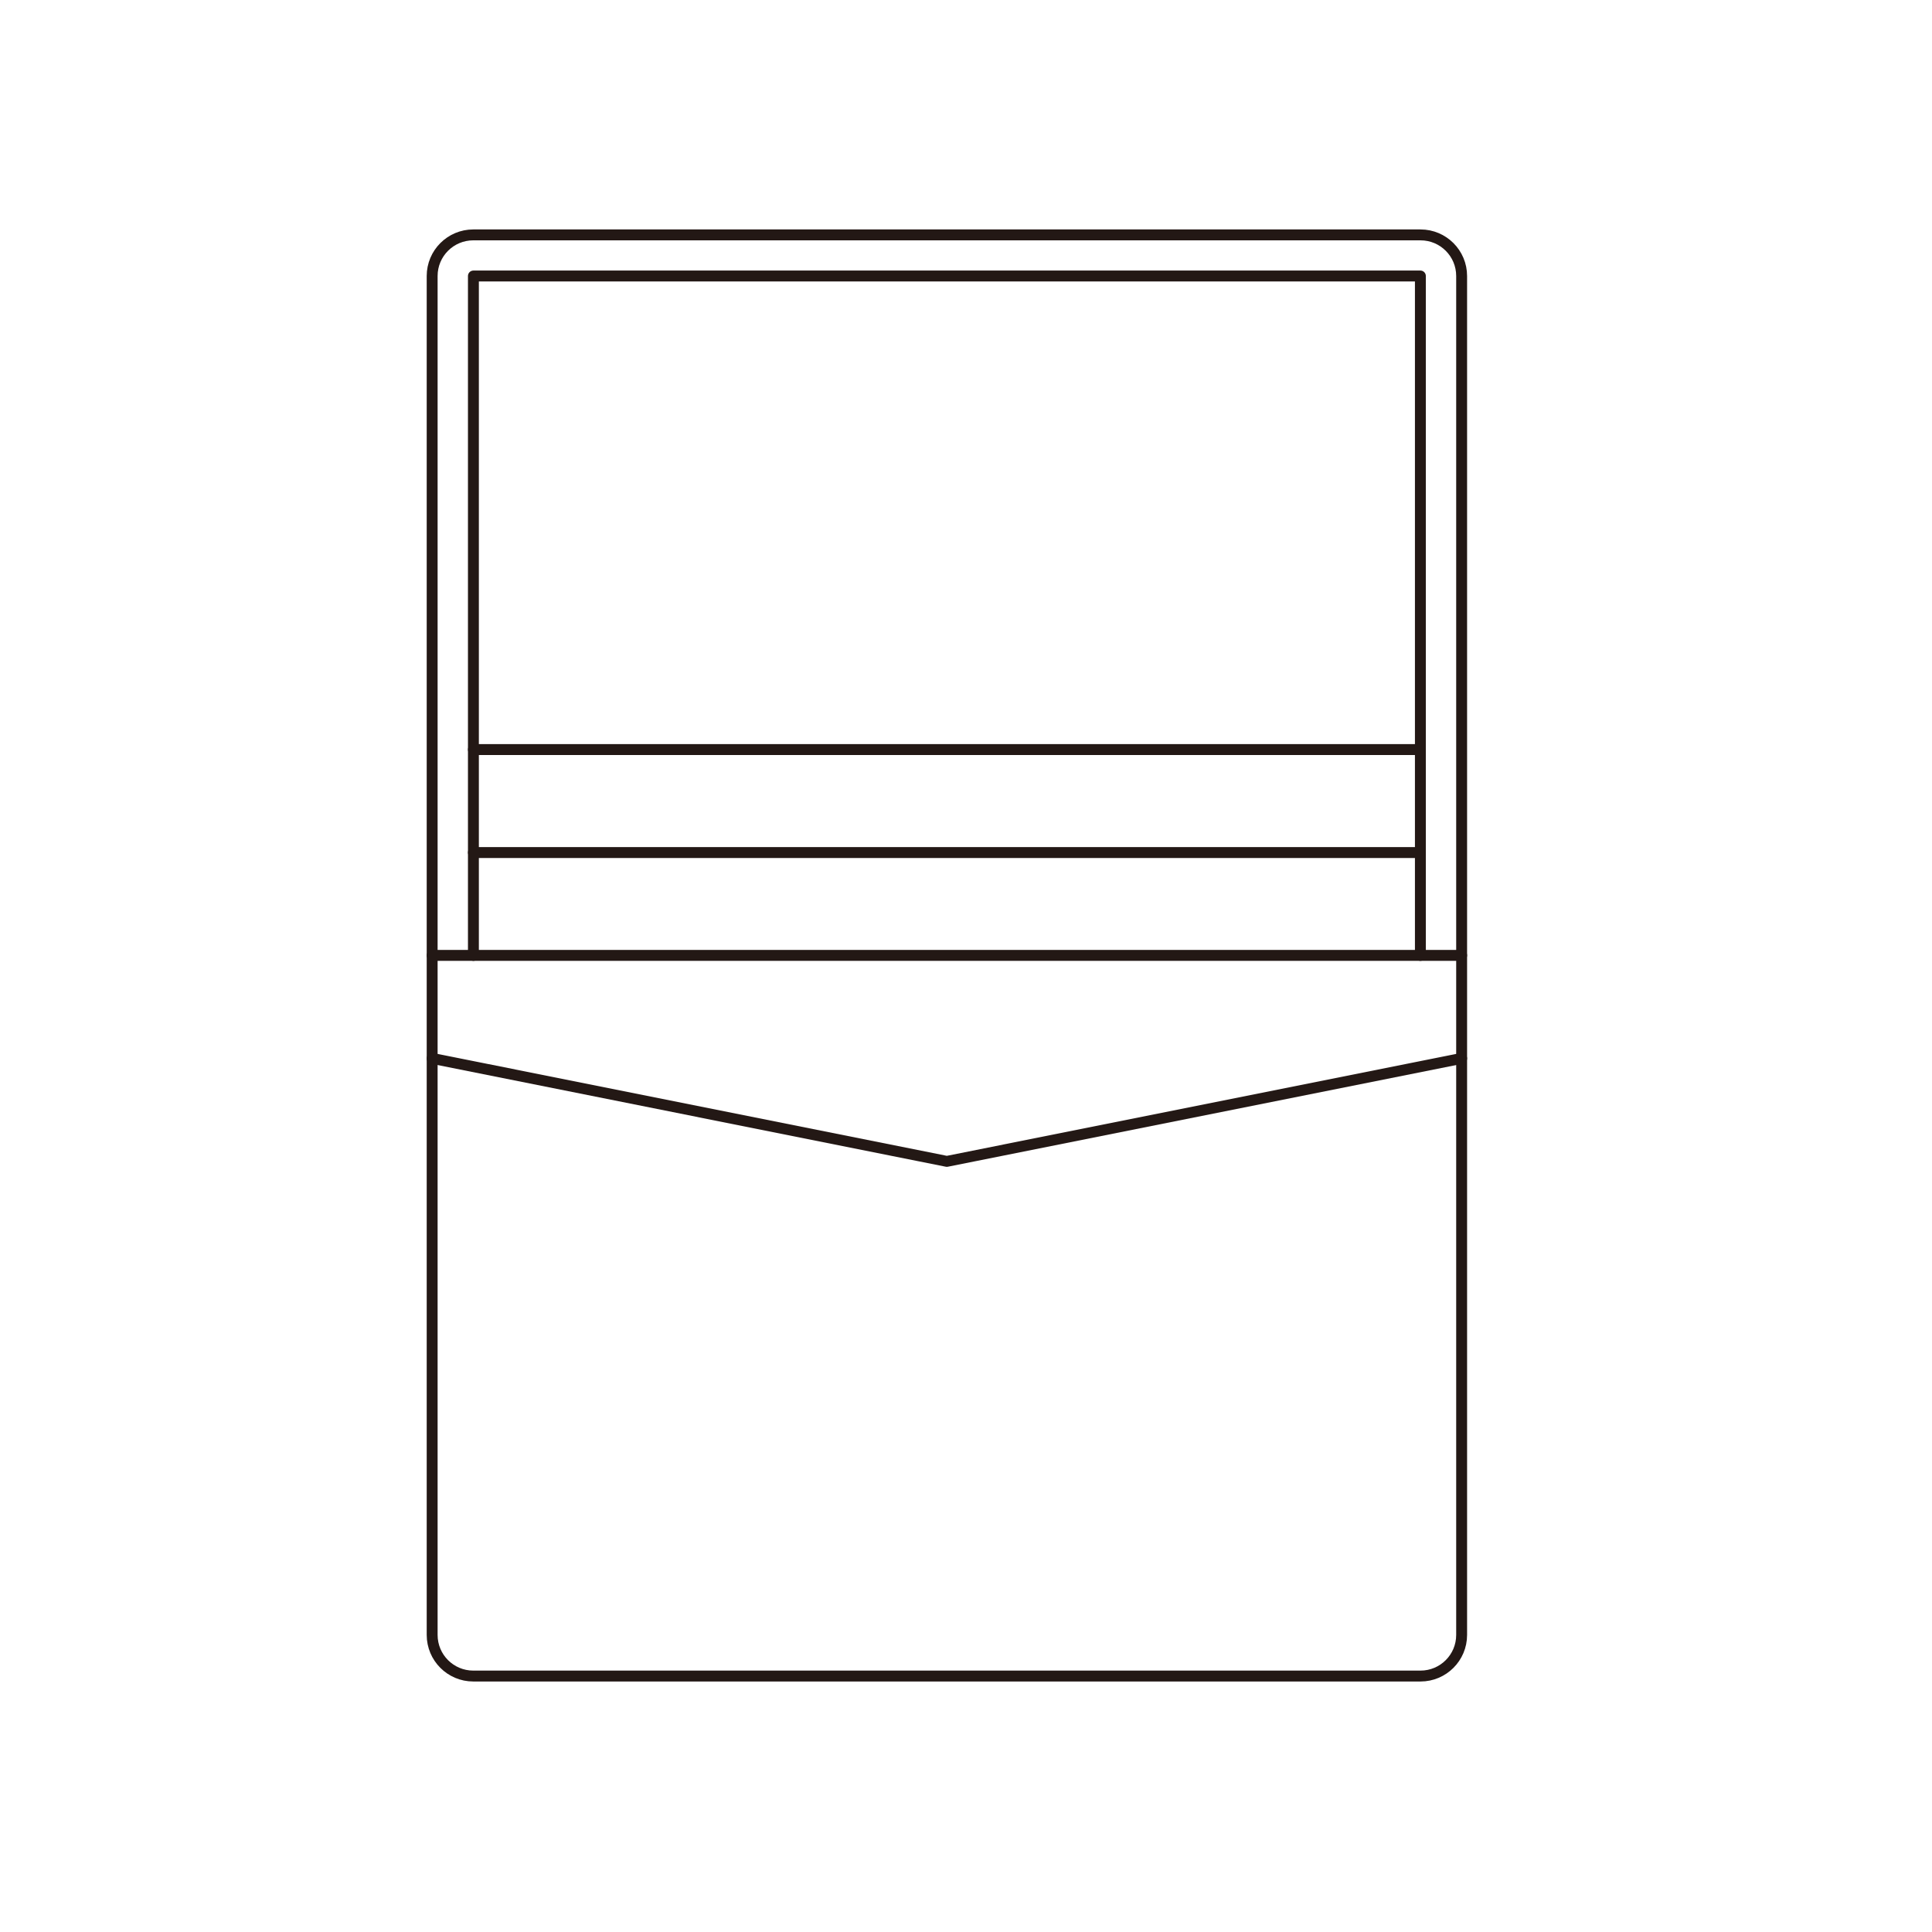 <svg width="133" height="133" viewBox="0 0 133 133" fill="none" xmlns="http://www.w3.org/2000/svg">
<g clip-path="url(#clip0_2_2)">
<path d="M97.79 16.17H32.58C31.017 16.17 29.75 17.437 29.75 19V112.55C29.75 114.113 31.017 115.38 32.58 115.38H97.79C99.353 115.38 100.62 114.113 100.62 112.55V19C100.62 17.437 99.353 16.17 97.79 16.17Z" stroke="#231815" stroke-width="0.75" stroke-linecap="round" stroke-linejoin="round"/>
<path d="M32.59 65.77V19H97.78V65.77" stroke="#231815" stroke-width="0.75" stroke-linecap="round" stroke-linejoin="round"/>
<path d="M29.75 65.77H100.62" stroke="#231815" stroke-width="0.75" stroke-linecap="round" stroke-linejoin="round"/>
<path d="M29.75 72.86L65.18 79.95L100.62 72.86" stroke="#231815" stroke-width="0.75" stroke-linecap="round" stroke-linejoin="round"/>
<path d="M32.59 58.69H97.78" stroke="#231815" stroke-width="0.75" stroke-linecap="round" stroke-linejoin="round"/>
<path d="M32.59 51.6H97.78" stroke="#231815" stroke-width="0.75" stroke-linecap="round" stroke-linejoin="round"/>
</g>
<defs>
<clipPath id="clip0_2_2">
<rect width="132.87" height="132.87" fill="white"/>
</clipPath>
</defs>
</svg>
